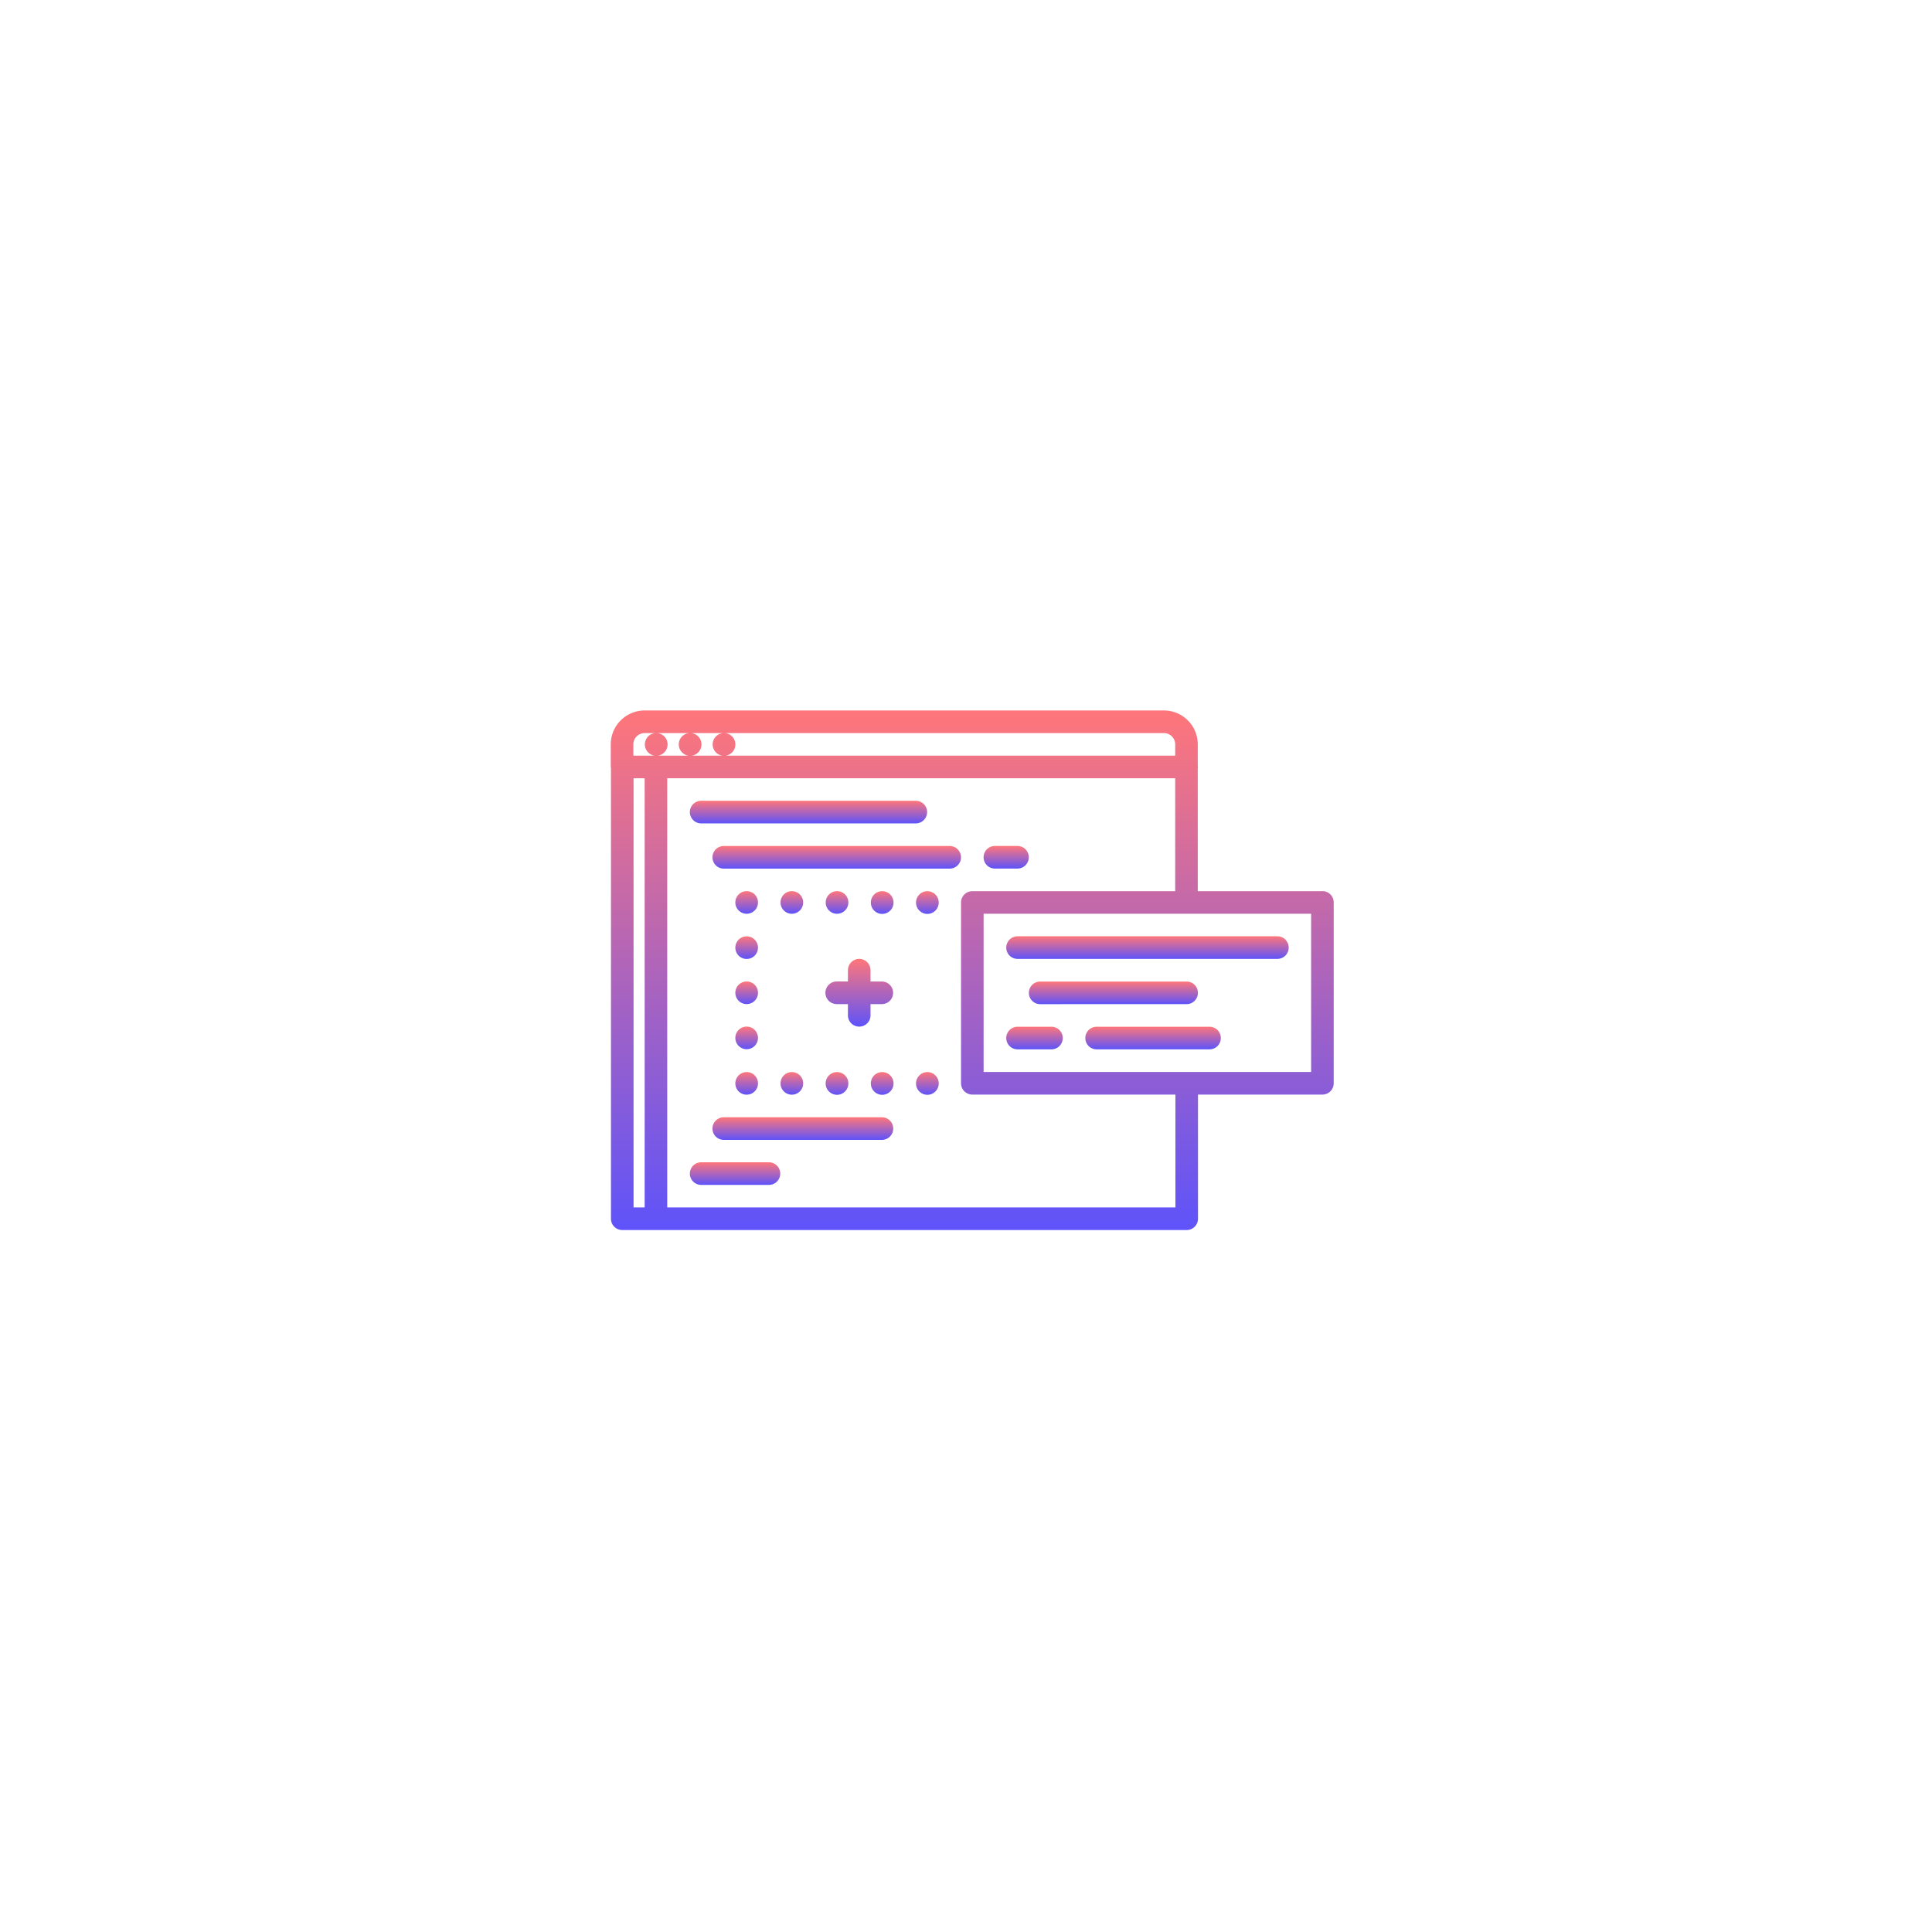 <svg xmlns="http://www.w3.org/2000/svg" xmlns:xlink="http://www.w3.org/1999/xlink" width="155" height="155" viewBox="0 0 155 155"><defs><style>.a{fill:#fff;}.b{fill:url(#c);}.c{filter:url(#a);}</style><filter id="a" x="0" y="0" width="155" height="155" filterUnits="userSpaceOnUse"><feOffset input="SourceAlpha"/><feGaussianBlur stdDeviation="10" result="b"/><feFlood flood-opacity="0.102"/><feComposite operator="in" in2="b"/><feComposite in="SourceGraphic"/></filter><linearGradient id="c" x1="0.5" x2="0.5" y2="1" gradientUnits="objectBoundingBox"><stop offset="0" stop-color="#ff767a"/><stop offset="1" stop-color="#5e53fa"/></linearGradient></defs><g transform="translate(-353 -2253)"><g class="c" transform="matrix(1, 0, 0, 1, 353, 2253)"><rect class="a" width="95" height="95" rx="15" transform="translate(30 30)"/></g><g transform="translate(402 2300.998)"><path class="b" d="M7.91,18.81H25.131a.906.906,0,1,0,0-1.812H7.91a.906.906,0,0,0,0,1.813Z" transform="translate(-0.657 -0.75)"/><path class="b" d="M28.037,21H9.91a.906.906,0,0,0,0,1.813H28.037a.906.906,0,1,0,0-1.812Z" transform="translate(-0.844 -1.125)"/><path class="b" d="M22.6,45.014H9.91a.906.906,0,0,0,0,1.813H22.6a.906.906,0,0,0,0-1.812Z" transform="translate(-0.844 -3.376)"/><path class="b" d="M33.912,22.81h1.813a.906.906,0,0,0,0-1.812H33.912a.906.906,0,0,0,0,1.813Z" transform="translate(-3.094 -1.125)"/><path class="b" d="M13.348,49H7.91a.906.906,0,0,0,0,1.813h5.438a.906.906,0,0,0,0-1.812Z" transform="translate(-0.657 -3.75)"/><path class="b" d="M35.012,29.9a.905.905,0,0,0,.906.906H56.764a.906.906,0,0,0,0-1.812H35.918A.905.905,0,0,0,35.012,29.9Z" transform="translate(-3.282 -1.875)"/><path class="b" d="M49.7,34.811A.906.906,0,0,0,49.7,33H37.92a.906.906,0,0,0,0,1.813Z" transform="translate(-3.47 -2.25)"/><path class="b" d="M51.977,37H42.919a.906.906,0,0,0,0,1.813h9.058a.906.906,0,0,0,0-1.812Z" transform="translate(-3.939 -2.625)"/><path class="b" d="M38.638,37h-2.72a.906.906,0,1,0,0,1.813h2.72a.906.906,0,0,0,0-1.812Z" transform="translate(-3.282 -2.625)"/><path class="b" d="M57.094,23.5h-10V13.612a.76.76,0,0,0,.016-.079.759.759,0,0,0-.016-.079V11.721A2.722,2.722,0,0,0,44.377,9H2.719A2.722,2.722,0,0,0,0,11.721v1.813a.76.76,0,0,0,.016.079V49.778a.905.905,0,0,0,.906.906H3.616l.009,0,.009,0H46.206a.905.905,0,0,0,.906-.906v-9.96h9.981A.905.905,0,0,0,58,38.912V24.4a.905.905,0,0,0-.906-.906ZM2.719,10.814h.924a.911.911,0,1,0,.01,0H6.362a.911.911,0,1,0,.01,0H9.081a.911.911,0,1,0,.01,0H44.378a.907.907,0,0,1,.906.906v.906H1.813v-.906a.907.907,0,0,1,.906-.906Zm-.89,3.625h.89V48.872h-.89ZM45.3,48.872H4.531V14.439H45.283V23.5H29.007a.905.905,0,0,0-.906.906V38.912a.905.905,0,0,0,.906.906H45.3v9.053ZM56.188,38.006H29.913V25.311H56.188Z"/><path class="b" d="M11.94,26.81a.906.906,0,0,0,0-1.812h-.01a.906.906,0,0,0,.01,1.813Z" transform="translate(-1.034 -1.5)"/><path class="b" d="M11.94,30.809a.906.906,0,1,0,0-1.812h-.01a.906.906,0,0,0,.01,1.813Z" transform="translate(-1.034 -1.874)"/><path class="b" d="M11.94,34.806a.906.906,0,0,0,0-1.812h-.01a.906.906,0,0,0,.01,1.813Z" transform="translate(-1.034 -2.249)"/><path class="b" d="M11.94,38.8a.906.906,0,0,0,0-1.812h-.01a.906.906,0,0,0,.01,1.813Z" transform="translate(-1.034 -2.624)"/><path class="b" d="M15.94,26.81a.906.906,0,0,0,0-1.812h-.01a.906.906,0,0,0,.01,1.813Z" transform="translate(-1.409 -1.5)"/><path class="b" d="M19.94,26.81a.906.906,0,1,0,0-1.812h-.01a.906.906,0,0,0,.01,1.813Z" transform="translate(-1.784 -1.5)"/><path class="b" d="M23.94,25h-.01a.911.911,0,1,0,.01,0Z" transform="translate(-2.159 -1.5)"/><path class="b" d="M27.94,25h-.01a.911.911,0,1,0,.01,0Z" transform="translate(-2.534 -1.5)"/><path class="b" d="M11.94,42.826a.906.906,0,0,0,0-1.812h-.01a.906.906,0,0,0,.01,1.813Z" transform="translate(-1.034 -3.001)"/><path class="b" d="M15.94,42.826a.906.906,0,0,0,0-1.812h-.01a.906.906,0,0,0,.01,1.813Z" transform="translate(-1.409 -3.001)"/><path class="b" d="M19.94,41.014h-.01a.911.911,0,1,0,.01,0Z" transform="translate(-1.784 -3.001)"/><path class="b" d="M23.94,41.014h-.01a.911.911,0,1,0,.01,0Z" transform="translate(-2.159 -3.001)"/><path class="b" d="M27.94,41.014h-.01a.911.911,0,1,0,.01,0Z" transform="translate(-2.534 -3.001)"/><path class="b" d="M19.908,34.621h.9v.9a.906.906,0,0,0,1.813,0v-.9h.906a.906.906,0,0,0,0-1.812h-.906V31.9a.906.906,0,0,0-1.812,0v.906h-.9a.906.906,0,0,0,0,1.813Z" transform="translate(-1.781 -2.062)"/></g></g></svg>